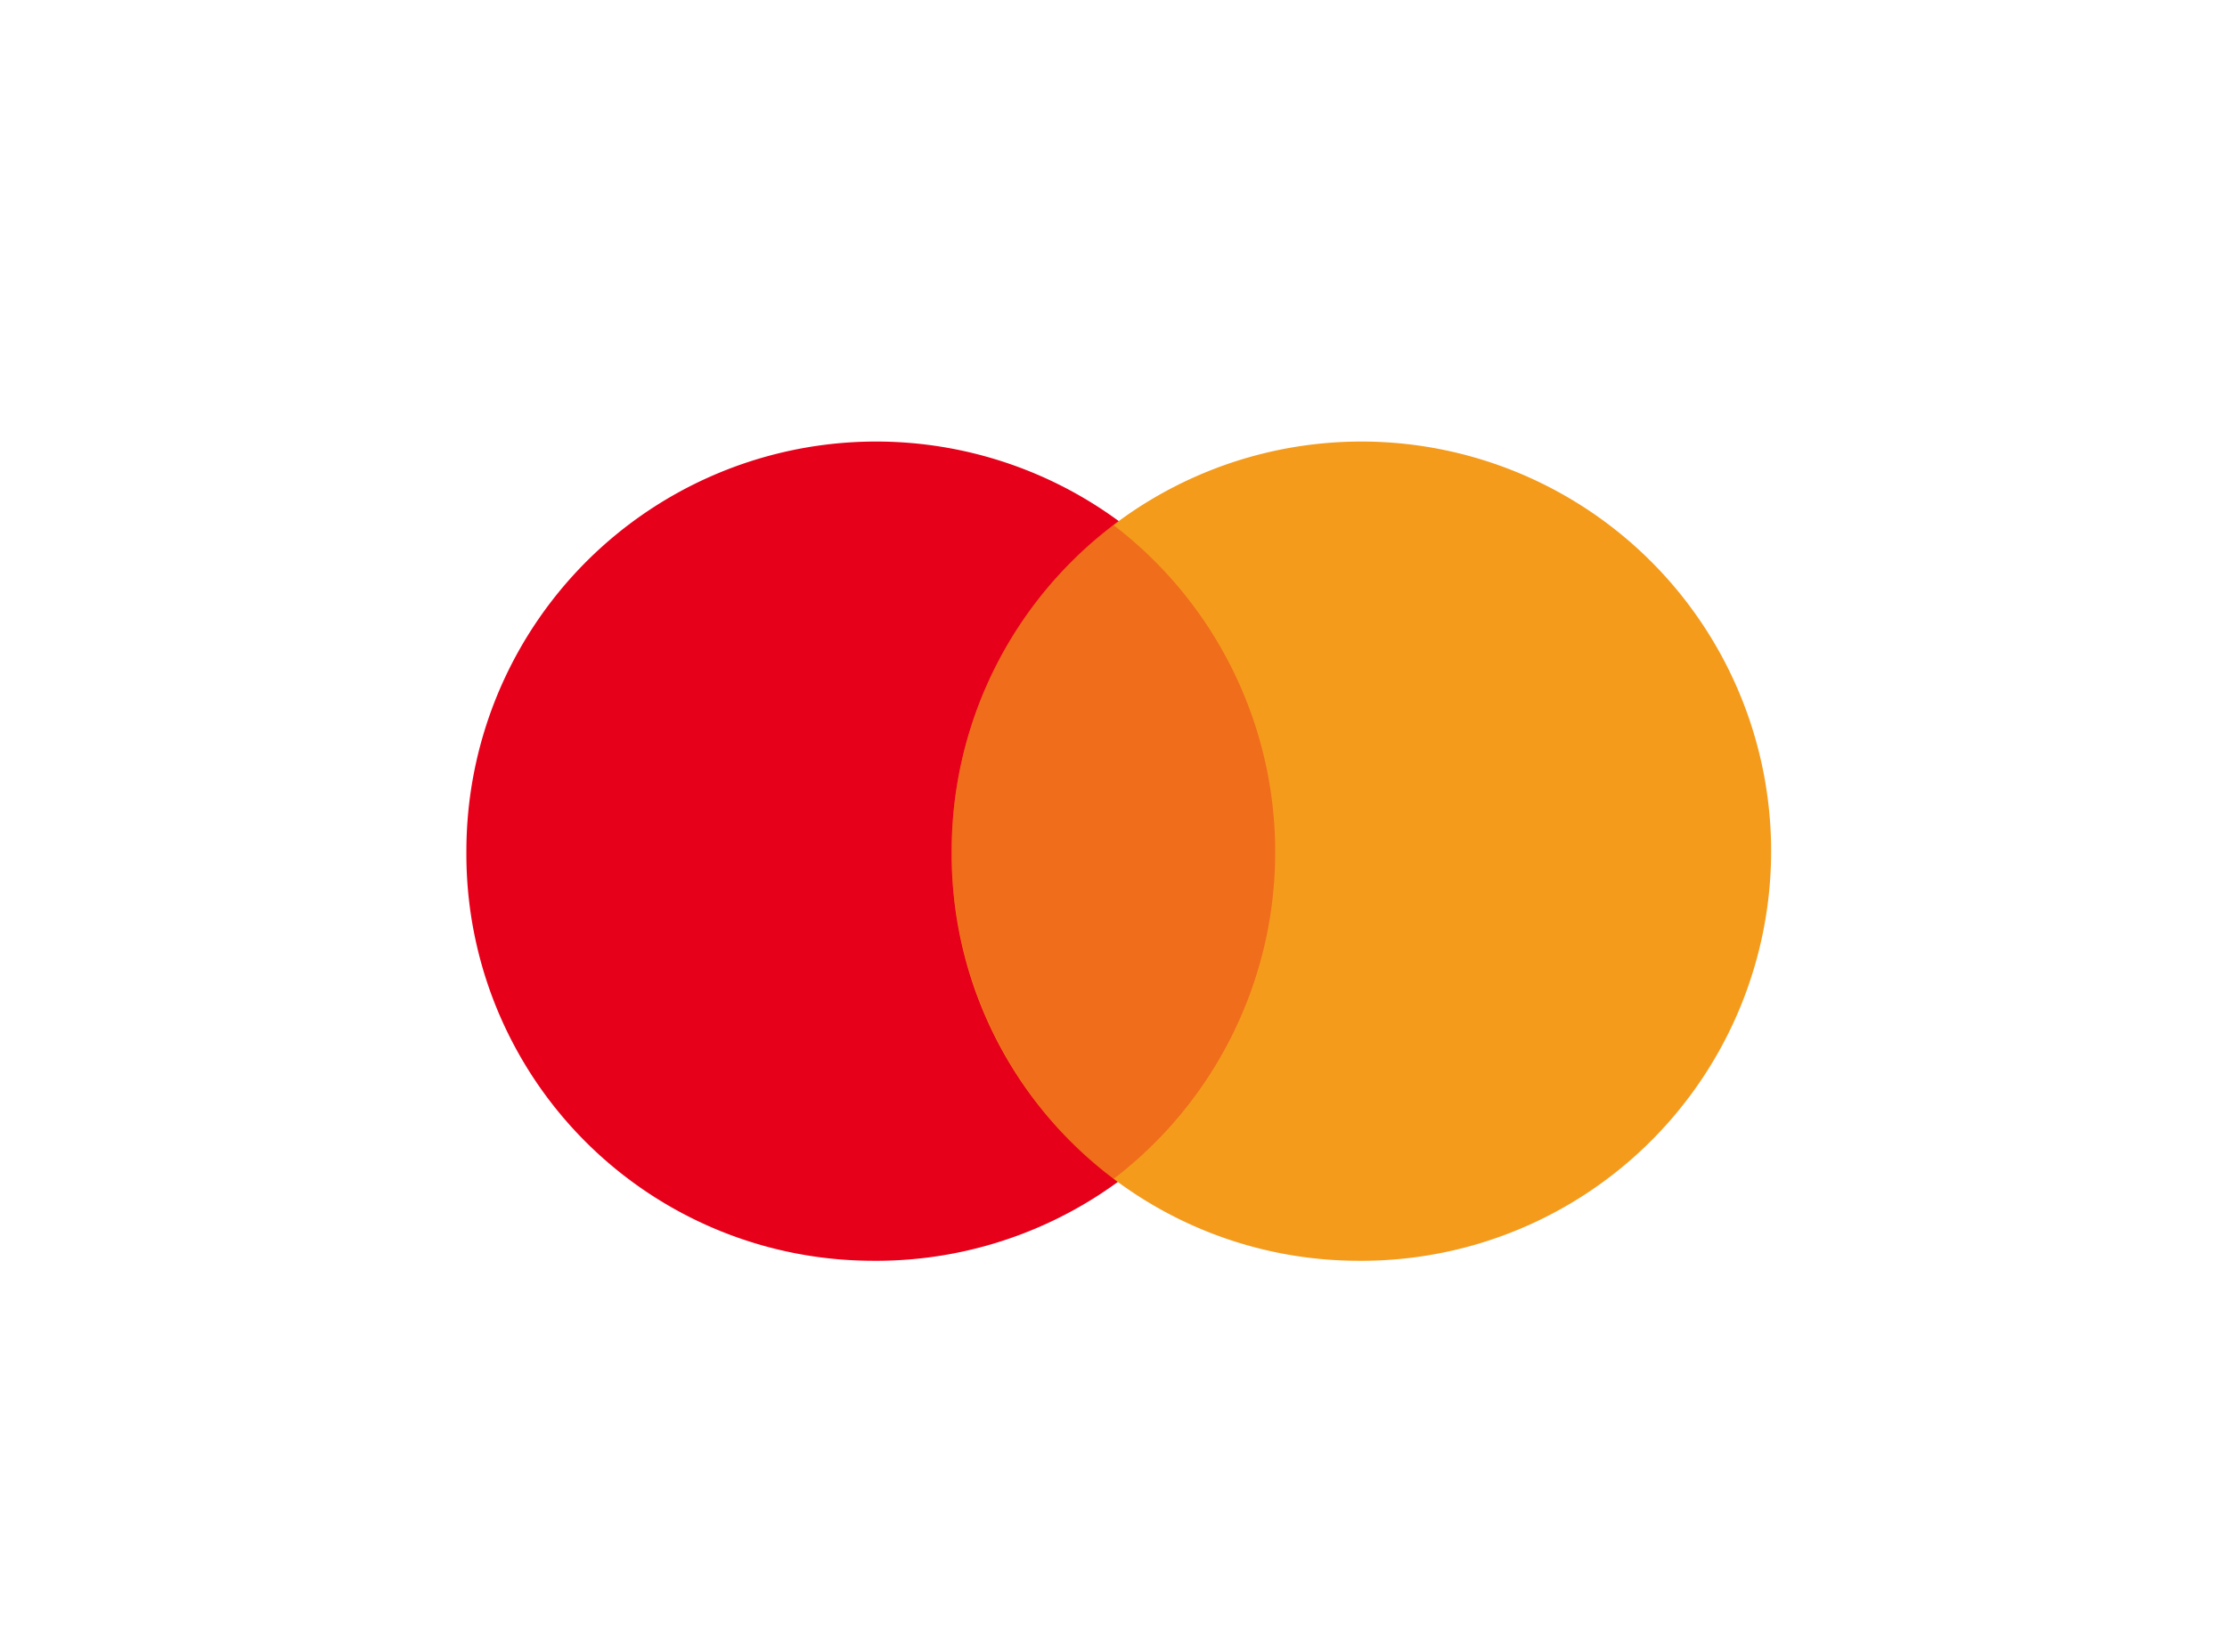 <svg xmlns="http://www.w3.org/2000/svg" viewBox="0 0 125.01 92.75"><title>Element 414</title><g id="Ebene_2" data-name="Ebene 2"><g id="Ebene_1-2" data-name="Ebene 1"><path d="M14.63,0h95.74A14.73,14.73,0,0,1,125,14.81V77.93a14.74,14.74,0,0,1-14.64,14.82H14.63A14.73,14.73,0,0,1,0,77.93V14.81A14.72,14.72,0,0,1,14.63,0Z" style="fill:none"/><path d="M48.88,70.79a23,23,0,1,0-22.7-23A22.83,22.83,0,0,0,48.88,70.79Z" style="fill:#e7001a"/><path d="M76.12,70.79a23,23,0,1,0-22.7-23A22.84,22.84,0,0,0,76.12,70.79Z" style="fill:#f49b1c"/><path d="M62.5,29.48a23.1,23.1,0,0,1,0,36.72,23.1,23.1,0,0,1,0-36.72Z" style="fill:#e7001a;fill-rule:evenodd;opacity:0.3;isolation:isolate"/></g></g></svg>